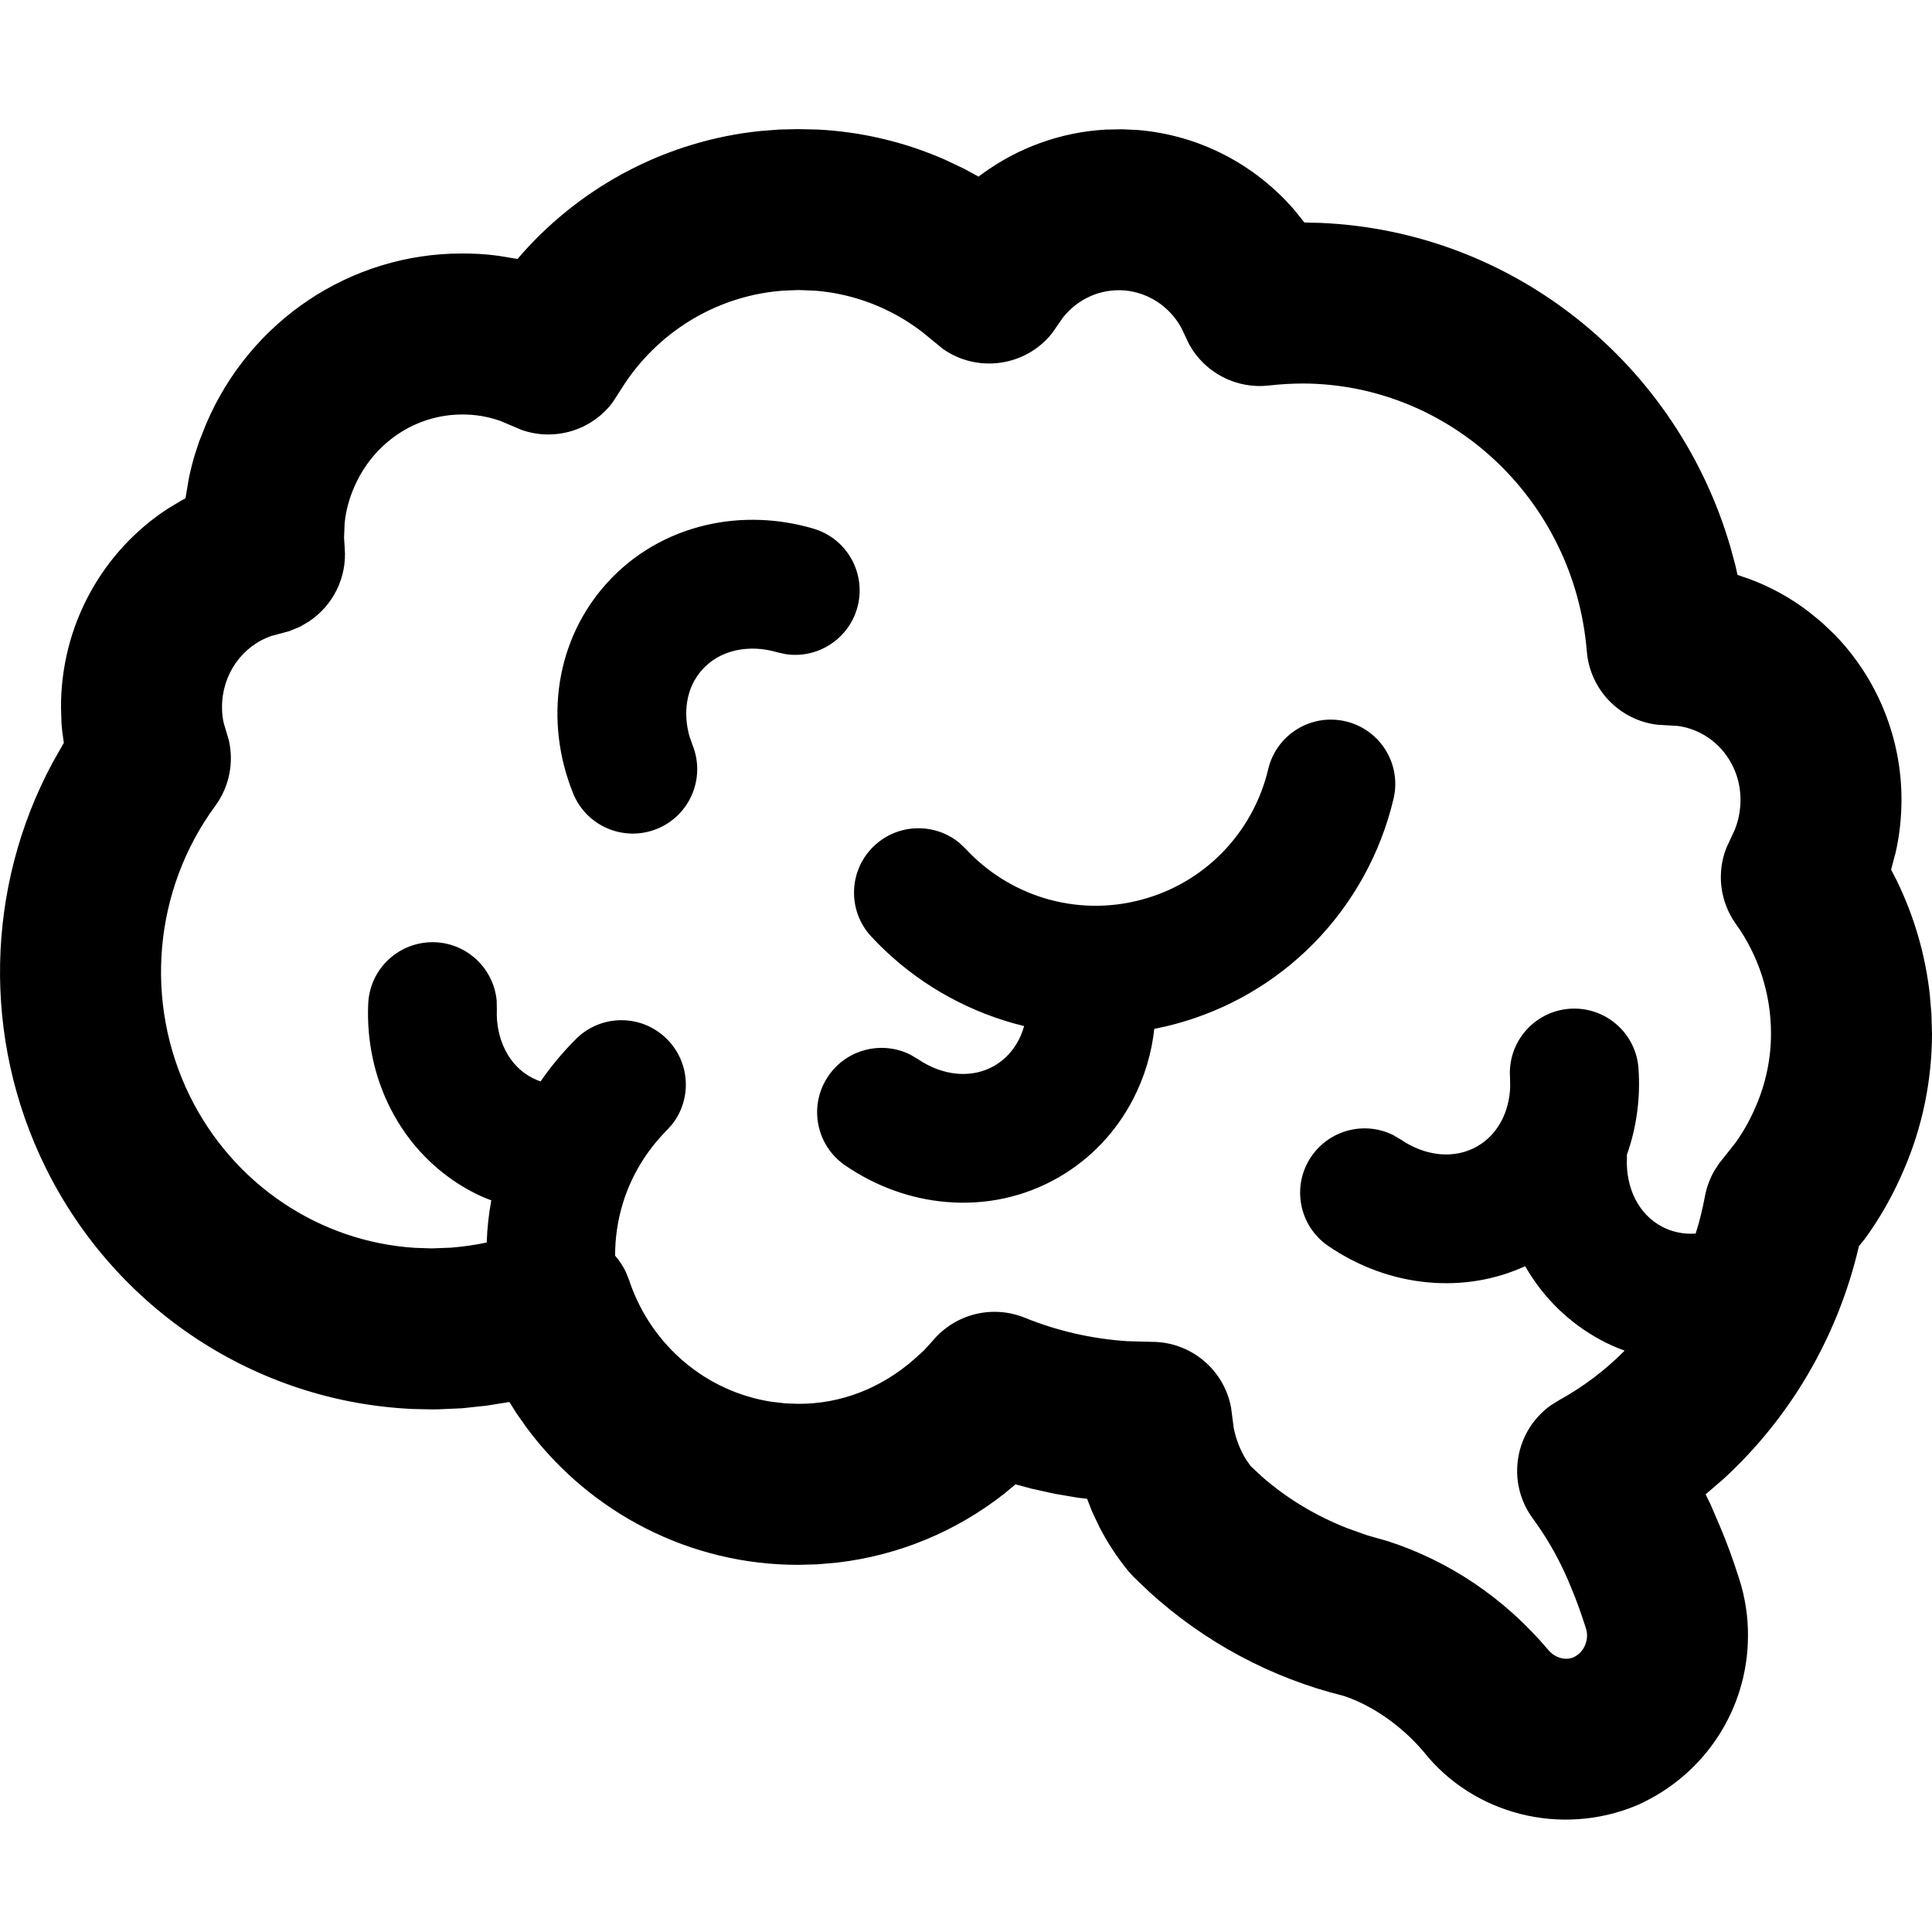 <svg xmlns="http://www.w3.org/2000/svg" fill="none" viewBox="0 0 24 24" height="24" width="24">
<path fill="black" d="M9.914 1.604L10.153 1.609C10.7 1.636 11.234 1.763 11.731 1.98L11.976 2.096L12.156 2.194L12.196 2.164C12.641 1.837 13.173 1.642 13.733 1.61L13.943 1.606L14.135 1.615C14.896 1.678 15.586 2.04 16.076 2.605L16.204 2.764L16.403 2.769C18.81 2.871 20.839 4.528 21.498 6.803L21.56 7.033L21.584 7.142L21.744 7.197C22.002 7.294 22.246 7.429 22.467 7.598L22.629 7.73L22.782 7.875C23.322 8.426 23.624 9.17 23.621 9.944C23.62 10.158 23.597 10.371 23.551 10.579L23.492 10.803L23.565 10.945C23.779 11.385 23.917 11.86 23.972 12.348L23.993 12.594L24 12.841C23.999 13.423 23.88 14 23.653 14.525C23.52 14.84 23.351 15.137 23.168 15.386L23.092 15.481C22.831 16.604 22.241 17.608 21.412 18.37L21.188 18.563L21.252 18.695L21.365 18.959C21.452 19.162 21.529 19.375 21.606 19.617C21.679 19.845 21.716 20.084 21.714 20.323C21.712 21.232 21.176 22.057 20.328 22.429C19.385 22.82 18.301 22.537 17.685 21.761C17.402 21.427 17.034 21.18 16.692 21.067C15.793 20.845 14.965 20.401 14.279 19.777L14.078 19.585L14.01 19.509C13.874 19.341 13.756 19.161 13.658 18.971L13.566 18.777L13.504 18.618L13.395 18.606L13.106 18.557L12.819 18.494L12.615 18.439L12.483 18.549C11.879 19.026 11.158 19.323 10.402 19.411L10.149 19.433L9.918 19.439C8.568 19.441 7.329 18.792 6.546 17.741L6.413 17.552L6.328 17.416L6.048 17.461L5.741 17.494L5.447 17.507L5.363 17.508L5.129 17.503C3.188 17.416 1.438 16.271 0.565 14.501C-0.224 12.9 -0.178 11.024 0.651 9.478L0.781 9.249L0.793 9.229L0.773 9.084L0.764 8.986L0.758 8.79C0.754 7.77 1.272 6.849 2.083 6.32L2.249 6.22L2.304 6.19L2.346 5.943C2.367 5.839 2.393 5.737 2.424 5.636L2.474 5.485L2.561 5.266C3.107 3.982 4.357 3.148 5.737 3.149C5.888 3.148 6.038 3.157 6.186 3.177L6.429 3.217L6.492 3.144C7.252 2.292 8.301 1.747 9.439 1.628L9.684 1.609L9.914 1.604ZM9.92 3.603L9.737 3.61C8.947 3.665 8.226 4.082 7.774 4.745L7.608 5.002C7.346 5.348 6.887 5.485 6.478 5.34L6.219 5.23C6.067 5.176 5.907 5.148 5.742 5.149C5.162 5.149 4.635 5.5 4.397 6.058C4.336 6.199 4.296 6.348 4.281 6.502L4.274 6.681L4.282 6.805C4.313 7.178 4.134 7.522 3.841 7.718L3.74 7.778L3.701 7.797L3.591 7.841L3.375 7.899C3.011 8.022 2.756 8.375 2.758 8.789C2.758 8.855 2.765 8.921 2.78 8.984L2.843 9.197C2.907 9.478 2.847 9.776 2.674 10.011C1.907 11.055 1.785 12.451 2.359 13.617C2.9 14.713 3.967 15.425 5.153 15.501L5.363 15.508L5.602 15.499C5.751 15.487 5.9 15.466 6.046 15.435C6.052 15.259 6.071 15.084 6.103 14.911C6.019 14.881 5.936 14.843 5.855 14.8C5.42 14.568 5.075 14.21 4.852 13.773C4.65 13.377 4.554 12.927 4.574 12.471C4.592 12.029 4.965 11.687 5.407 11.705C5.811 11.722 6.133 12.037 6.17 12.43L6.172 12.538C6.164 12.723 6.202 12.898 6.277 13.046C6.353 13.196 6.465 13.312 6.606 13.387C6.642 13.406 6.678 13.421 6.715 13.434C6.844 13.247 6.991 13.071 7.154 12.908C7.466 12.595 7.973 12.595 8.285 12.908C8.574 13.196 8.596 13.65 8.352 13.964L8.285 14.039C8.029 14.296 7.844 14.604 7.739 14.942C7.673 15.155 7.641 15.377 7.641 15.598C7.695 15.66 7.74 15.729 7.776 15.804L7.822 15.92L7.827 15.938C8.107 16.733 8.786 17.29 9.583 17.413L9.755 17.433L9.92 17.439C10.44 17.44 10.943 17.25 11.361 16.881L11.479 16.774L11.586 16.656C11.865 16.322 12.326 16.206 12.729 16.369C13.139 16.535 13.57 16.633 14.009 16.661L14.31 16.669C14.797 16.669 15.207 17.018 15.293 17.487L15.326 17.74C15.354 17.88 15.406 18.014 15.481 18.134L15.537 18.213L15.675 18.342C15.983 18.612 16.337 18.827 16.737 18.984L16.983 19.072L17.24 19.145C18.005 19.393 18.687 19.851 19.23 20.492C19.312 20.595 19.445 20.63 19.543 20.589C19.645 20.545 19.714 20.438 19.715 20.315C19.715 20.285 19.71 20.256 19.7 20.225C19.64 20.036 19.584 19.881 19.517 19.721C19.395 19.416 19.235 19.127 19.041 18.863C18.707 18.409 18.817 17.777 19.264 17.458L19.365 17.395C19.668 17.228 19.943 17.02 20.182 16.778C20.083 16.743 19.986 16.7 19.893 16.65C19.493 16.437 19.169 16.118 18.946 15.729C18.574 15.9 18.163 15.967 17.751 15.931C17.307 15.893 16.876 15.735 16.499 15.477C16.134 15.227 16.041 14.729 16.291 14.365C16.52 14.031 16.957 13.925 17.31 14.102L17.403 14.157C17.555 14.261 17.724 14.323 17.89 14.338C18.057 14.352 18.215 14.319 18.353 14.239C18.483 14.164 18.585 14.054 18.656 13.916C18.719 13.793 18.755 13.65 18.76 13.499L18.758 13.385C18.727 12.944 19.06 12.562 19.501 12.531C19.942 12.501 20.324 12.833 20.354 13.274C20.38 13.642 20.33 14.007 20.21 14.344L20.21 14.388C20.202 14.572 20.239 14.748 20.314 14.896C20.391 15.046 20.503 15.162 20.644 15.237C20.772 15.305 20.914 15.334 21.064 15.324C21.112 15.173 21.15 15.019 21.179 14.862C21.2 14.75 21.239 14.643 21.296 14.544L21.358 14.449L21.561 14.193C21.66 14.054 21.744 13.904 21.813 13.74C21.936 13.456 22 13.149 22 12.839C22 12.35 21.848 11.874 21.565 11.48C21.366 11.203 21.323 10.846 21.445 10.534L21.551 10.305C21.597 10.189 21.621 10.064 21.621 9.937C21.622 9.688 21.526 9.45 21.355 9.276C21.215 9.134 21.035 9.044 20.843 9.018L20.59 9.003C20.123 8.948 19.751 8.57 19.712 8.091C19.558 6.21 18.017 4.767 16.179 4.764C16.039 4.765 15.9 4.773 15.761 4.789C15.356 4.835 14.968 4.63 14.774 4.281L14.673 4.069C14.527 3.806 14.264 3.633 13.969 3.608C13.675 3.584 13.39 3.71 13.205 3.944L13.07 4.138C12.743 4.552 12.144 4.638 11.713 4.334L11.455 4.123C11.069 3.827 10.608 3.649 10.127 3.611L9.92 3.603ZM16.717 8.961C17.146 9.062 17.413 9.493 17.311 9.923C17.15 10.603 16.805 11.226 16.315 11.723C15.844 12.2 15.255 12.545 14.595 12.722C14.51 12.745 14.425 12.764 14.339 12.781C14.306 13.083 14.218 13.377 14.08 13.646C13.87 14.055 13.553 14.393 13.153 14.624C12.726 14.871 12.24 14.974 11.751 14.931C11.307 14.893 10.876 14.735 10.499 14.477C10.134 14.227 10.041 13.729 10.291 13.365C10.52 13.031 10.957 12.925 11.31 13.102L11.403 13.157C11.555 13.261 11.724 13.323 11.89 13.338C12.057 13.352 12.215 13.319 12.353 13.239C12.482 13.164 12.585 13.054 12.656 12.916C12.683 12.863 12.705 12.806 12.722 12.746C12.639 12.726 12.558 12.704 12.477 12.678C11.845 12.48 11.273 12.119 10.822 11.633C10.522 11.309 10.541 10.802 10.865 10.502C11.162 10.227 11.613 10.22 11.917 10.47L11.996 10.545C12.257 10.827 12.589 11.037 12.956 11.152C13.351 11.275 13.772 11.286 14.181 11.176C14.564 11.074 14.904 10.874 15.176 10.599C15.46 10.311 15.661 9.949 15.754 9.555C15.856 9.125 16.287 8.859 16.717 8.961ZM10.105 6.567C10.529 6.692 10.771 7.137 10.646 7.561C10.531 7.949 10.148 8.185 9.759 8.126L9.652 8.102C9.476 8.05 9.296 8.044 9.134 8.081C8.971 8.119 8.831 8.199 8.724 8.318C8.624 8.429 8.56 8.565 8.536 8.718C8.514 8.855 8.524 9.002 8.565 9.147L8.603 9.256C8.768 9.665 8.57 10.132 8.16 10.297C7.75 10.462 7.284 10.264 7.119 9.854C6.939 9.408 6.882 8.927 6.956 8.464C7.029 8.011 7.226 7.591 7.535 7.248C7.865 6.881 8.295 6.633 8.774 6.522C9.207 6.422 9.667 6.438 10.105 6.567Z" clip-rule="evenodd" fill-rule="evenodd"></path>
</svg>
